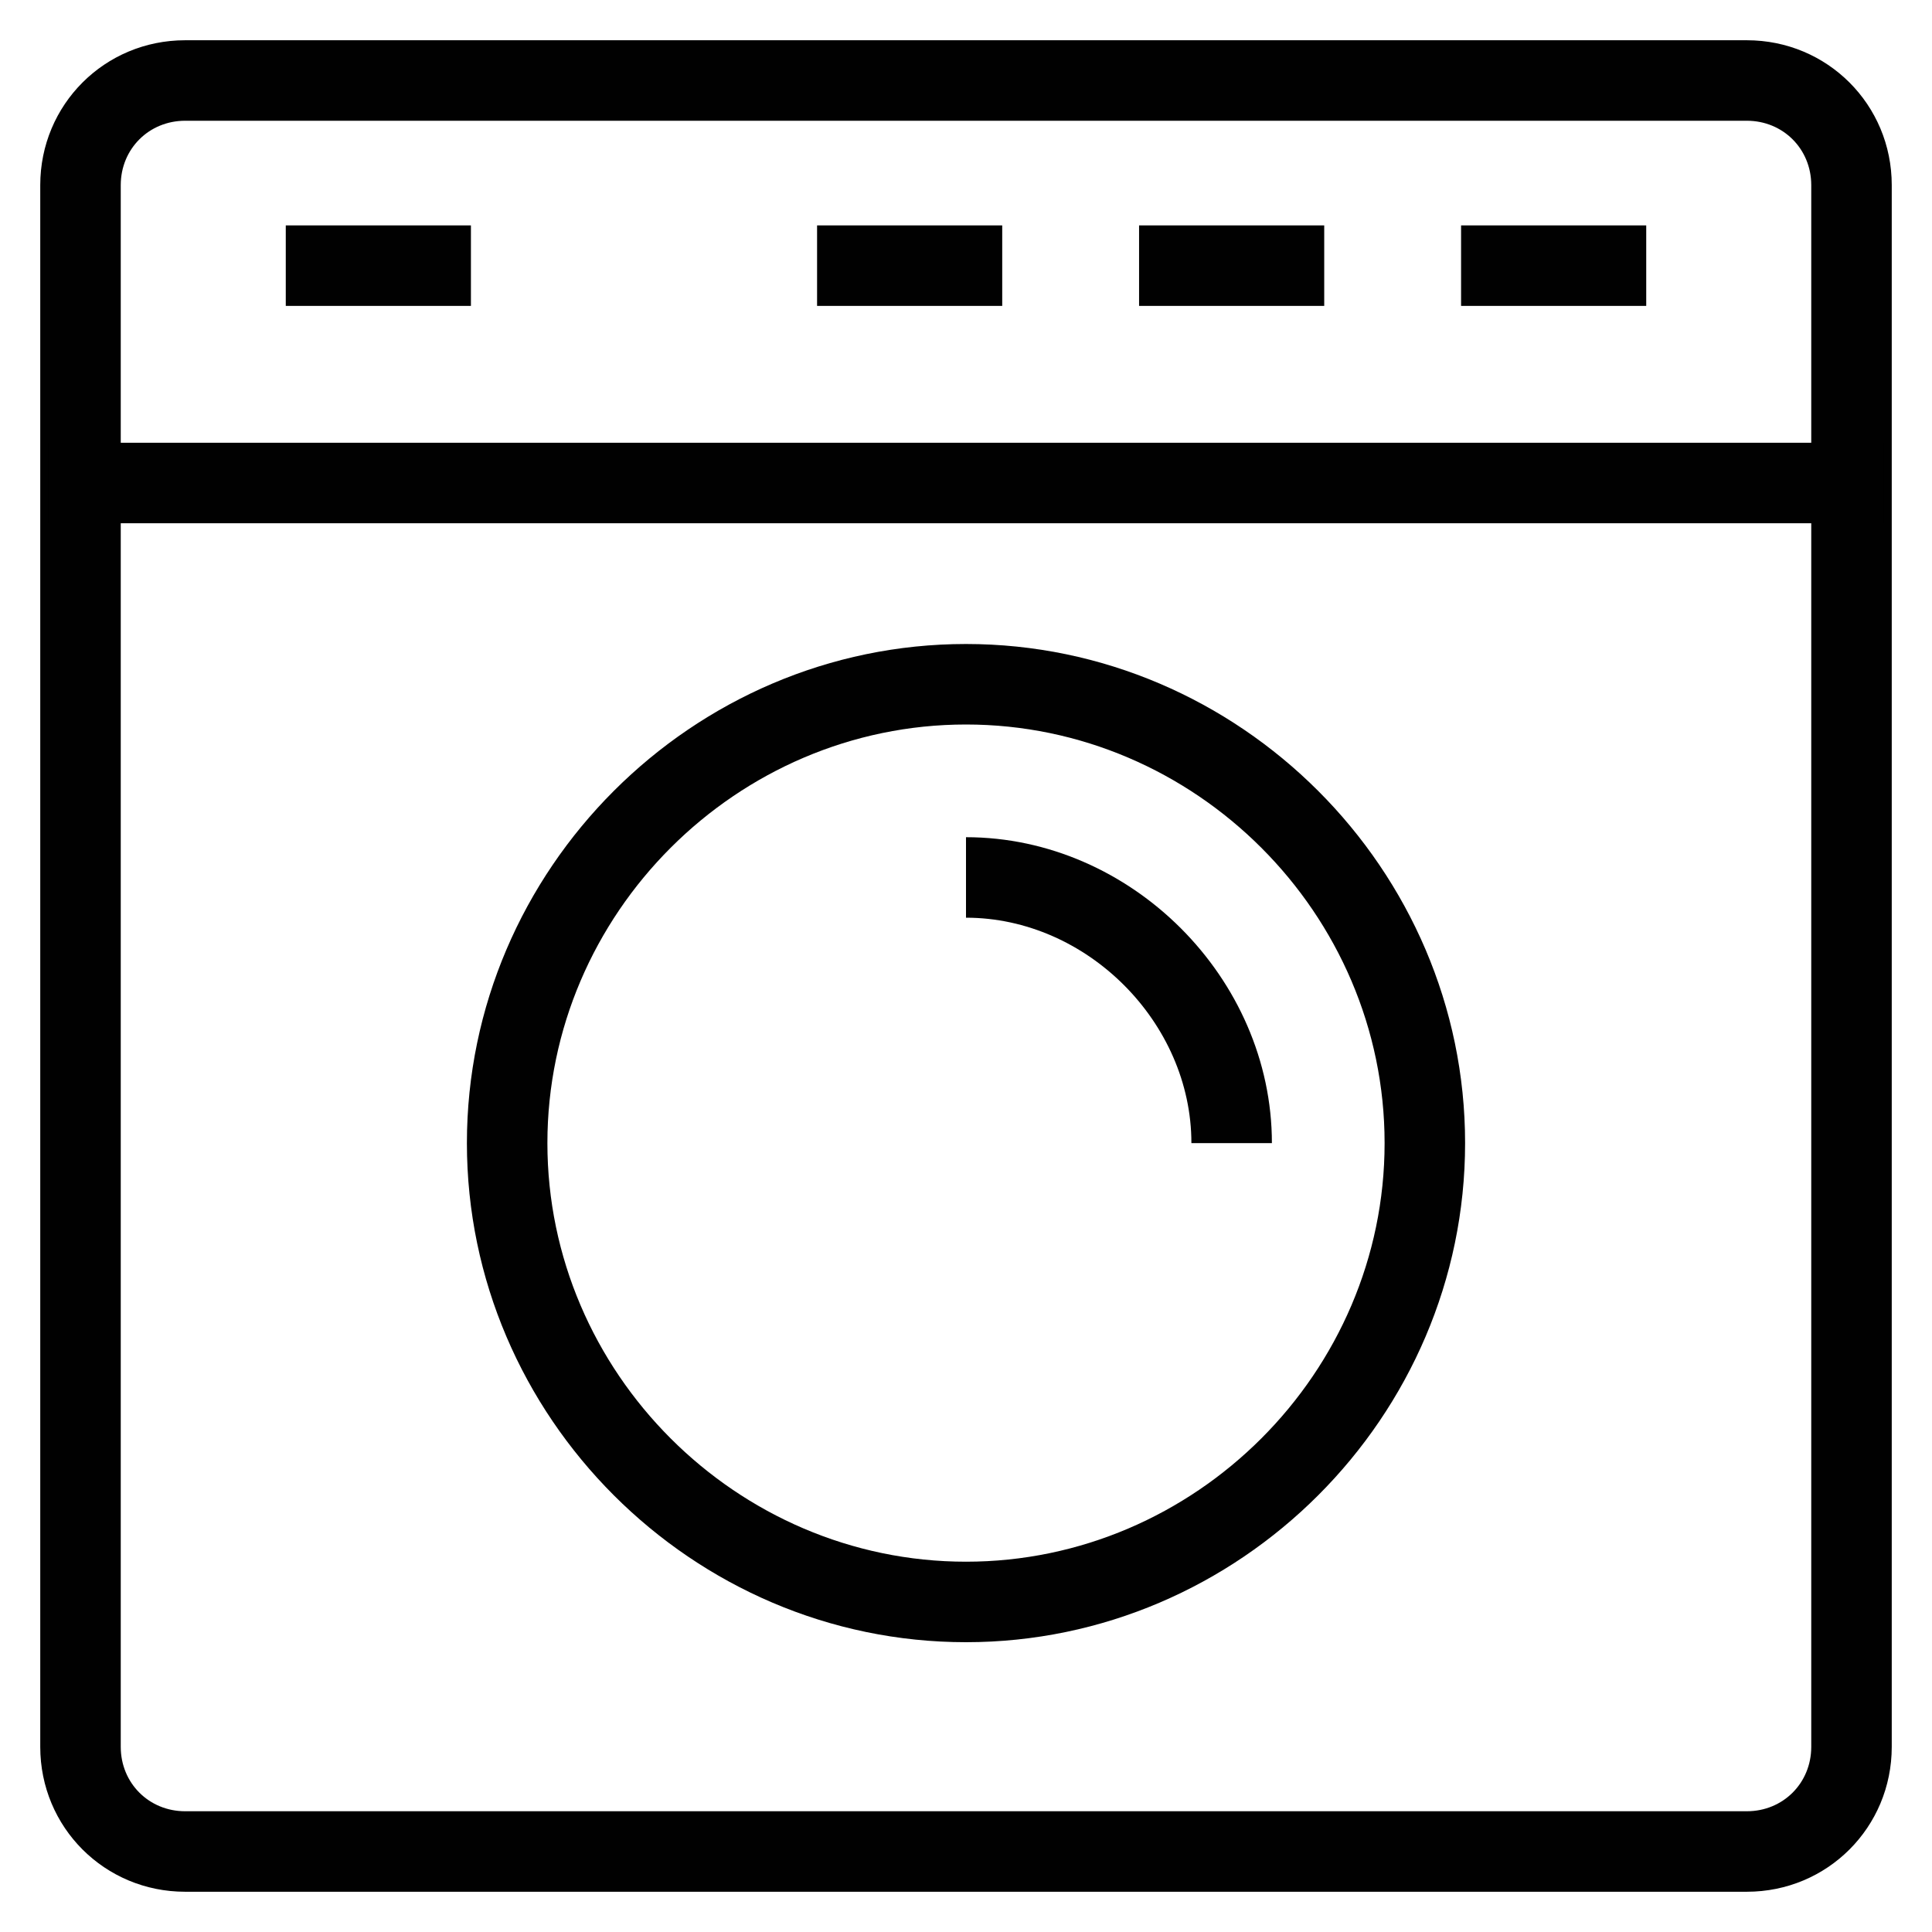 <?xml version="1.0" encoding="utf-8"?>
<!-- Generator: Adobe Illustrator 18.0.0, SVG Export Plug-In . SVG Version: 6.00 Build 0)  -->
<!DOCTYPE svg PUBLIC "-//W3C//DTD SVG 1.1//EN" "http://www.w3.org/Graphics/SVG/1.1/DTD/svg11.dtd">
<svg version="1.1" id="Layer_1" xmlns="http://www.w3.org/2000/svg" xmlns:xlink="http://www.w3.org/1999/xlink" x="0px" y="0px"
	 viewBox="0 0 48 48" enable-background="new 0 0 48 48" xml:space="preserve">
<g>
	<g>
		<path fill="#010101" d="M43.4,3C44.3,3,45,3.7,45,4.6v38.8c0,0.9-0.7,1.6-1.6,1.6H4.6C3.7,45,3,44.3,3,43.4V4.6C3,3.7,3.7,3,4.6,3
			H43.4 M43.4,1H4.6C2.6,1,1,2.6,1,4.6v38.8c0,2,1.6,3.6,3.6,3.6h38.8c2,0,3.6-1.6,3.6-3.6V4.6C47,2.6,45.4,1,43.4,1L43.4,1z"/>
	</g>
	<path fill="#010101" d="M24,40.8c-6.8,0-12.4-5.6-12.4-12.4C11.6,21.6,17.2,16,24,16c6.8,0,12.4,5.6,12.4,12.4
		C36.4,35.2,30.8,40.8,24,40.8z M24,18c-5.7,0-10.4,4.7-10.4,10.4c0,5.7,4.7,10.4,10.4,10.4s10.4-4.7,10.4-10.4
		C34.4,22.7,29.7,18,24,18z"/>
	<path fill="#010101" d="M31.6,28.4h-2c0-3-2.6-5.6-5.6-5.6v-2C28.1,20.8,31.6,24.3,31.6,28.4z"/>
	<rect x="1.2" y="11" fill="#010101" width="45.6" height="2"/>
	<rect x="7.1" y="5.6" fill="#010101" width="4.6" height="2"/>
	<rect x="20.3" y="5.6" fill="#010101" width="4.6" height="2"/>
	<rect x="28.3" y="5.6" fill="#010101" width="4.6" height="2"/>
	<rect x="36.3" y="5.6" fill="#010101" width="4.6" height="2"/>
</g>
</svg>
